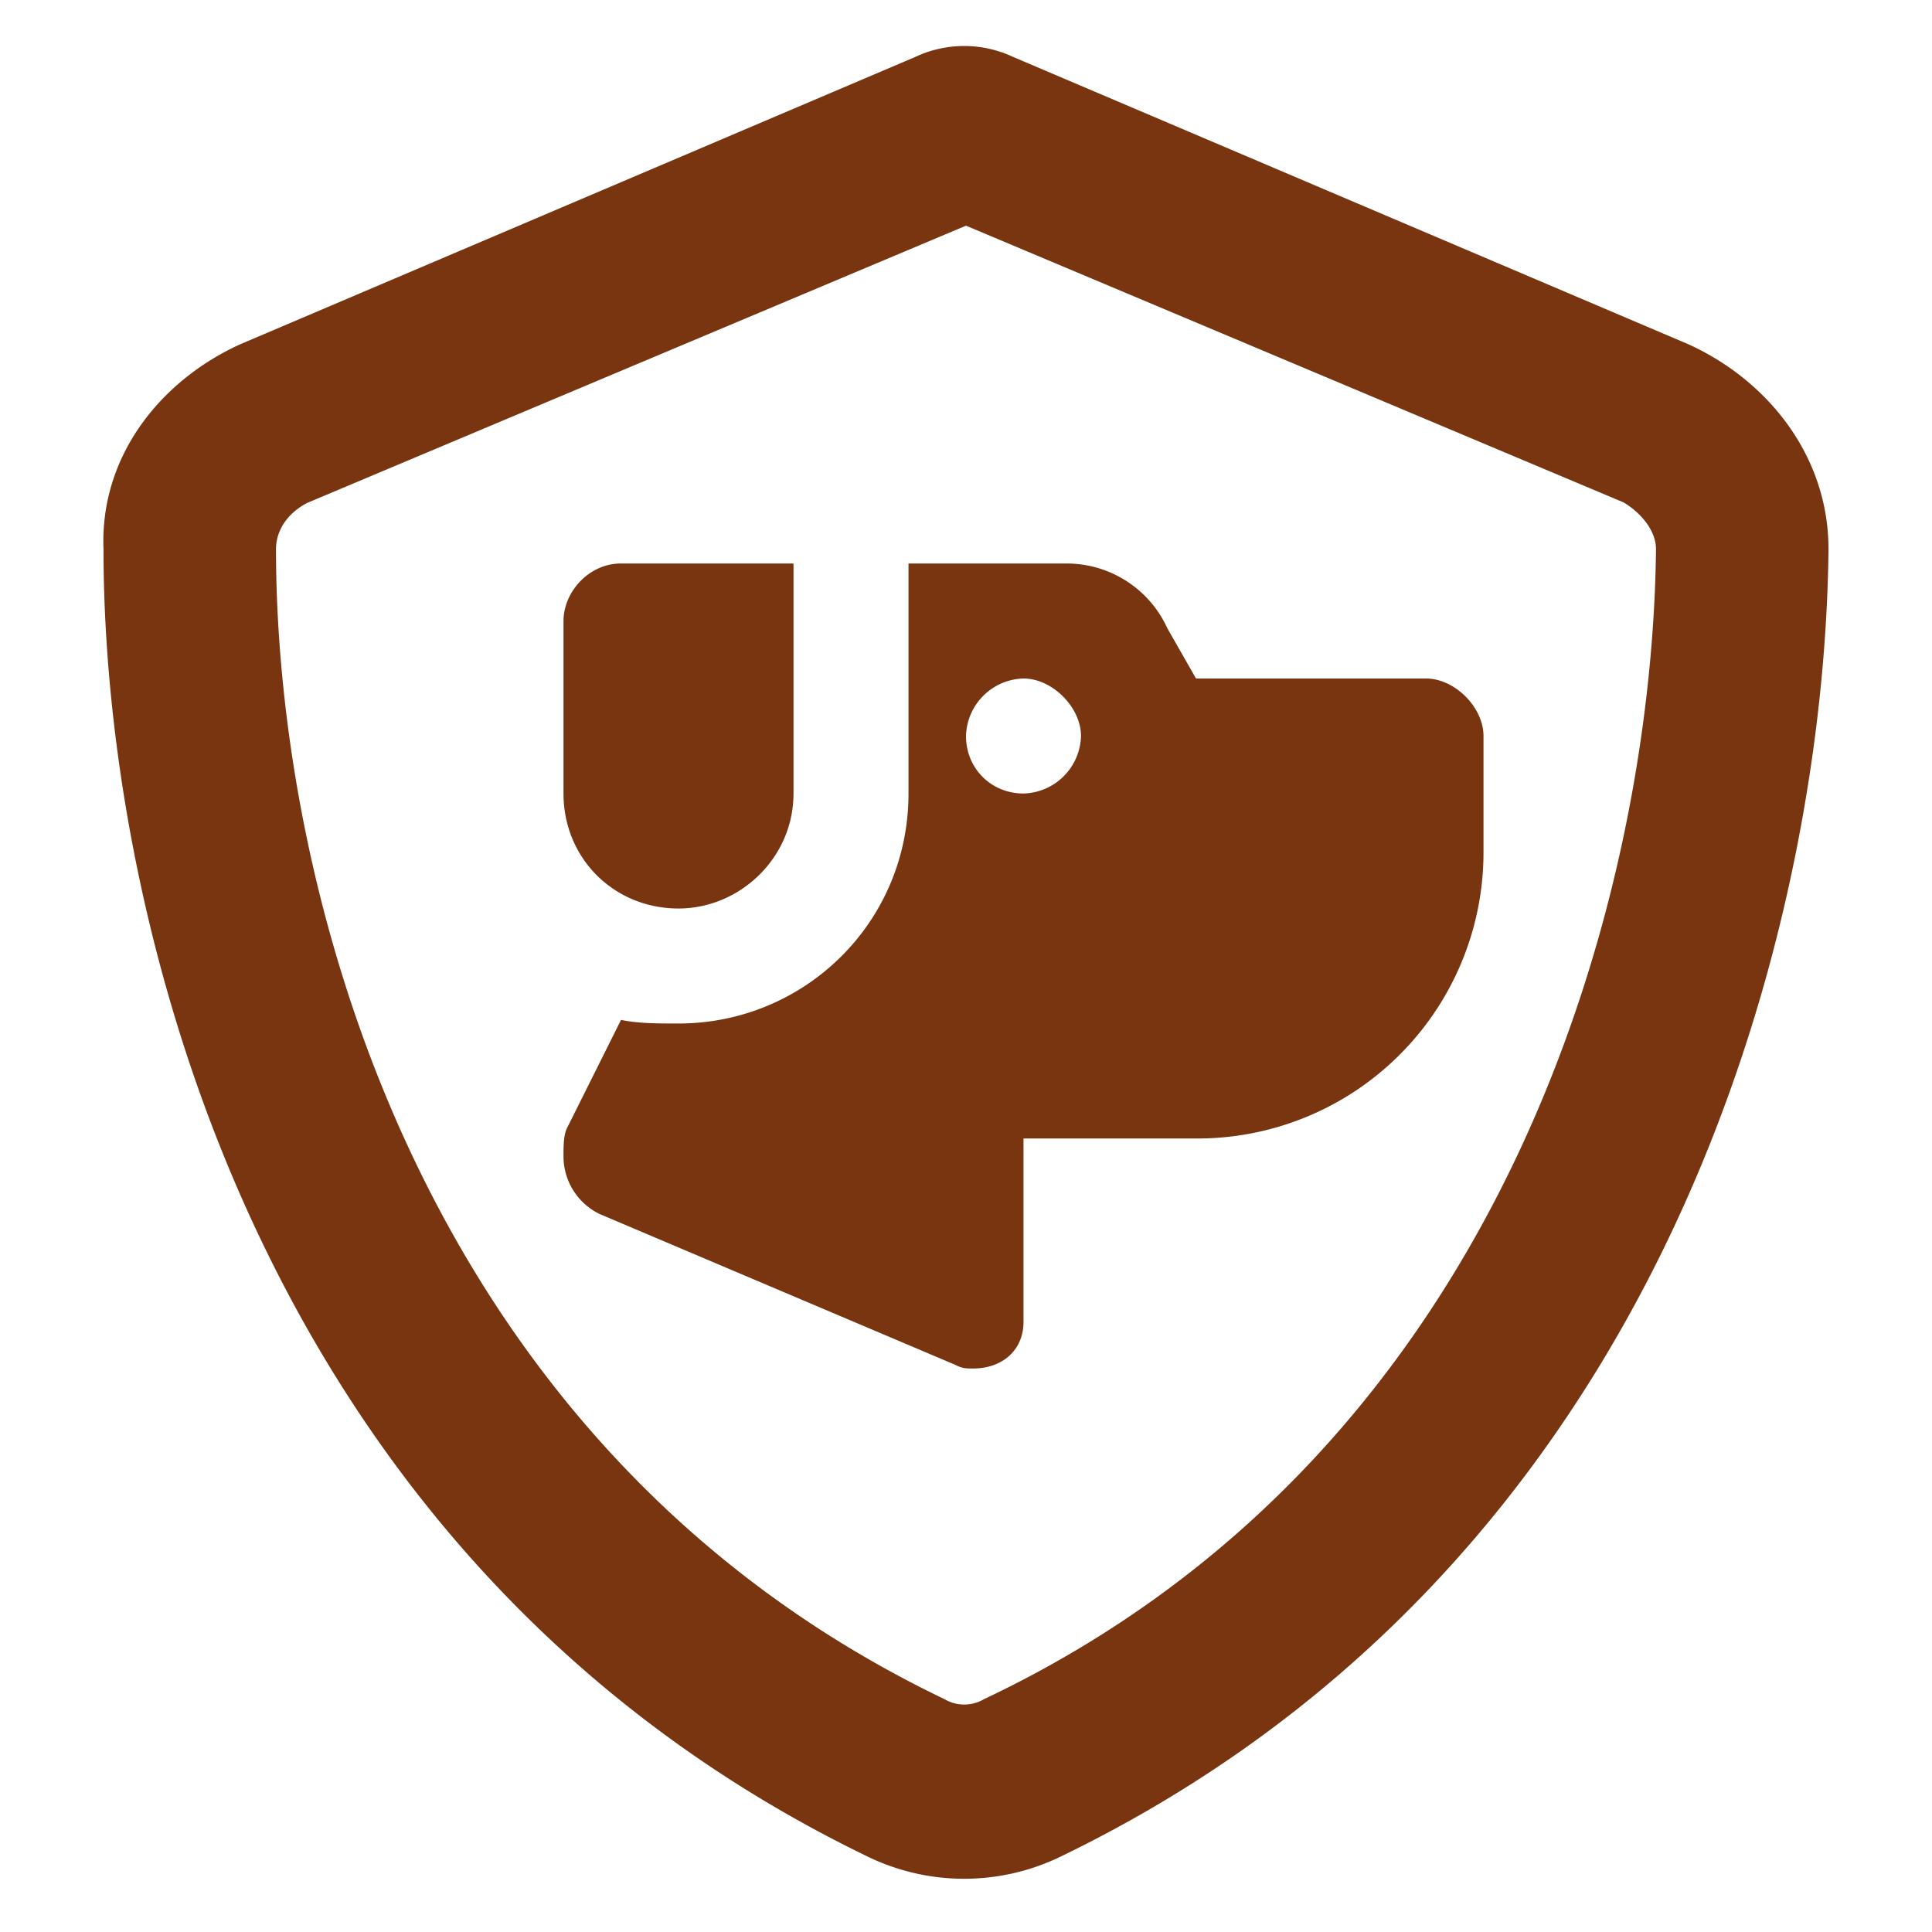 <svg xmlns="http://www.w3.org/2000/svg" fill="none" viewBox="0 0 20 21" width="24" height="24"><path fill="#78350F" d="M2.852 5.46c-.235.118-.352.313-.352.509 0 3.593 1.484 9.726 7.266 12.5a.423.423 0 0 0 .43 0c5.78-2.735 7.265-8.907 7.304-12.5 0-.196-.156-.39-.352-.508L10 2.453 2.852 5.461Zm15-1.718c.859.39 1.523 1.211 1.523 2.227-.04 3.906-1.64 10.976-8.36 14.218a2.403 2.403 0 0 1-2.07 0C2.227 16.945.625 9.876.625 5.97c-.04-1.016.625-1.836 1.484-2.227L9.453.617a1.248 1.248 0 0 1 1.055 0l7.344 3.125ZM6.25 11.086c.195.039.39.039.625.039 1.367 0 2.5-1.094 2.5-2.5v-2.5h1.719c.469 0 .898.273 1.094.703l.312.547H15c.313 0 .625.313.625.625v1.25a3.11 3.11 0 0 1-3.125 3.125h-1.875v1.992c0 .313-.234.508-.547.508-.078 0-.117 0-.195-.04l-3.867-1.64a.696.696 0 0 1-.391-.625c0-.117 0-.234.04-.312l.585-1.172Zm0-4.961h1.875v2.5c0 .703-.586 1.25-1.25 1.25-.703 0-1.25-.547-1.25-1.25V6.75c0-.313.273-.625.625-.625ZM10 8c0 .352.273.625.625.625A.642.642 0 0 0 11.25 8c0-.313-.313-.625-.625-.625A.642.642 0 0 0 10 8Z"/></svg>